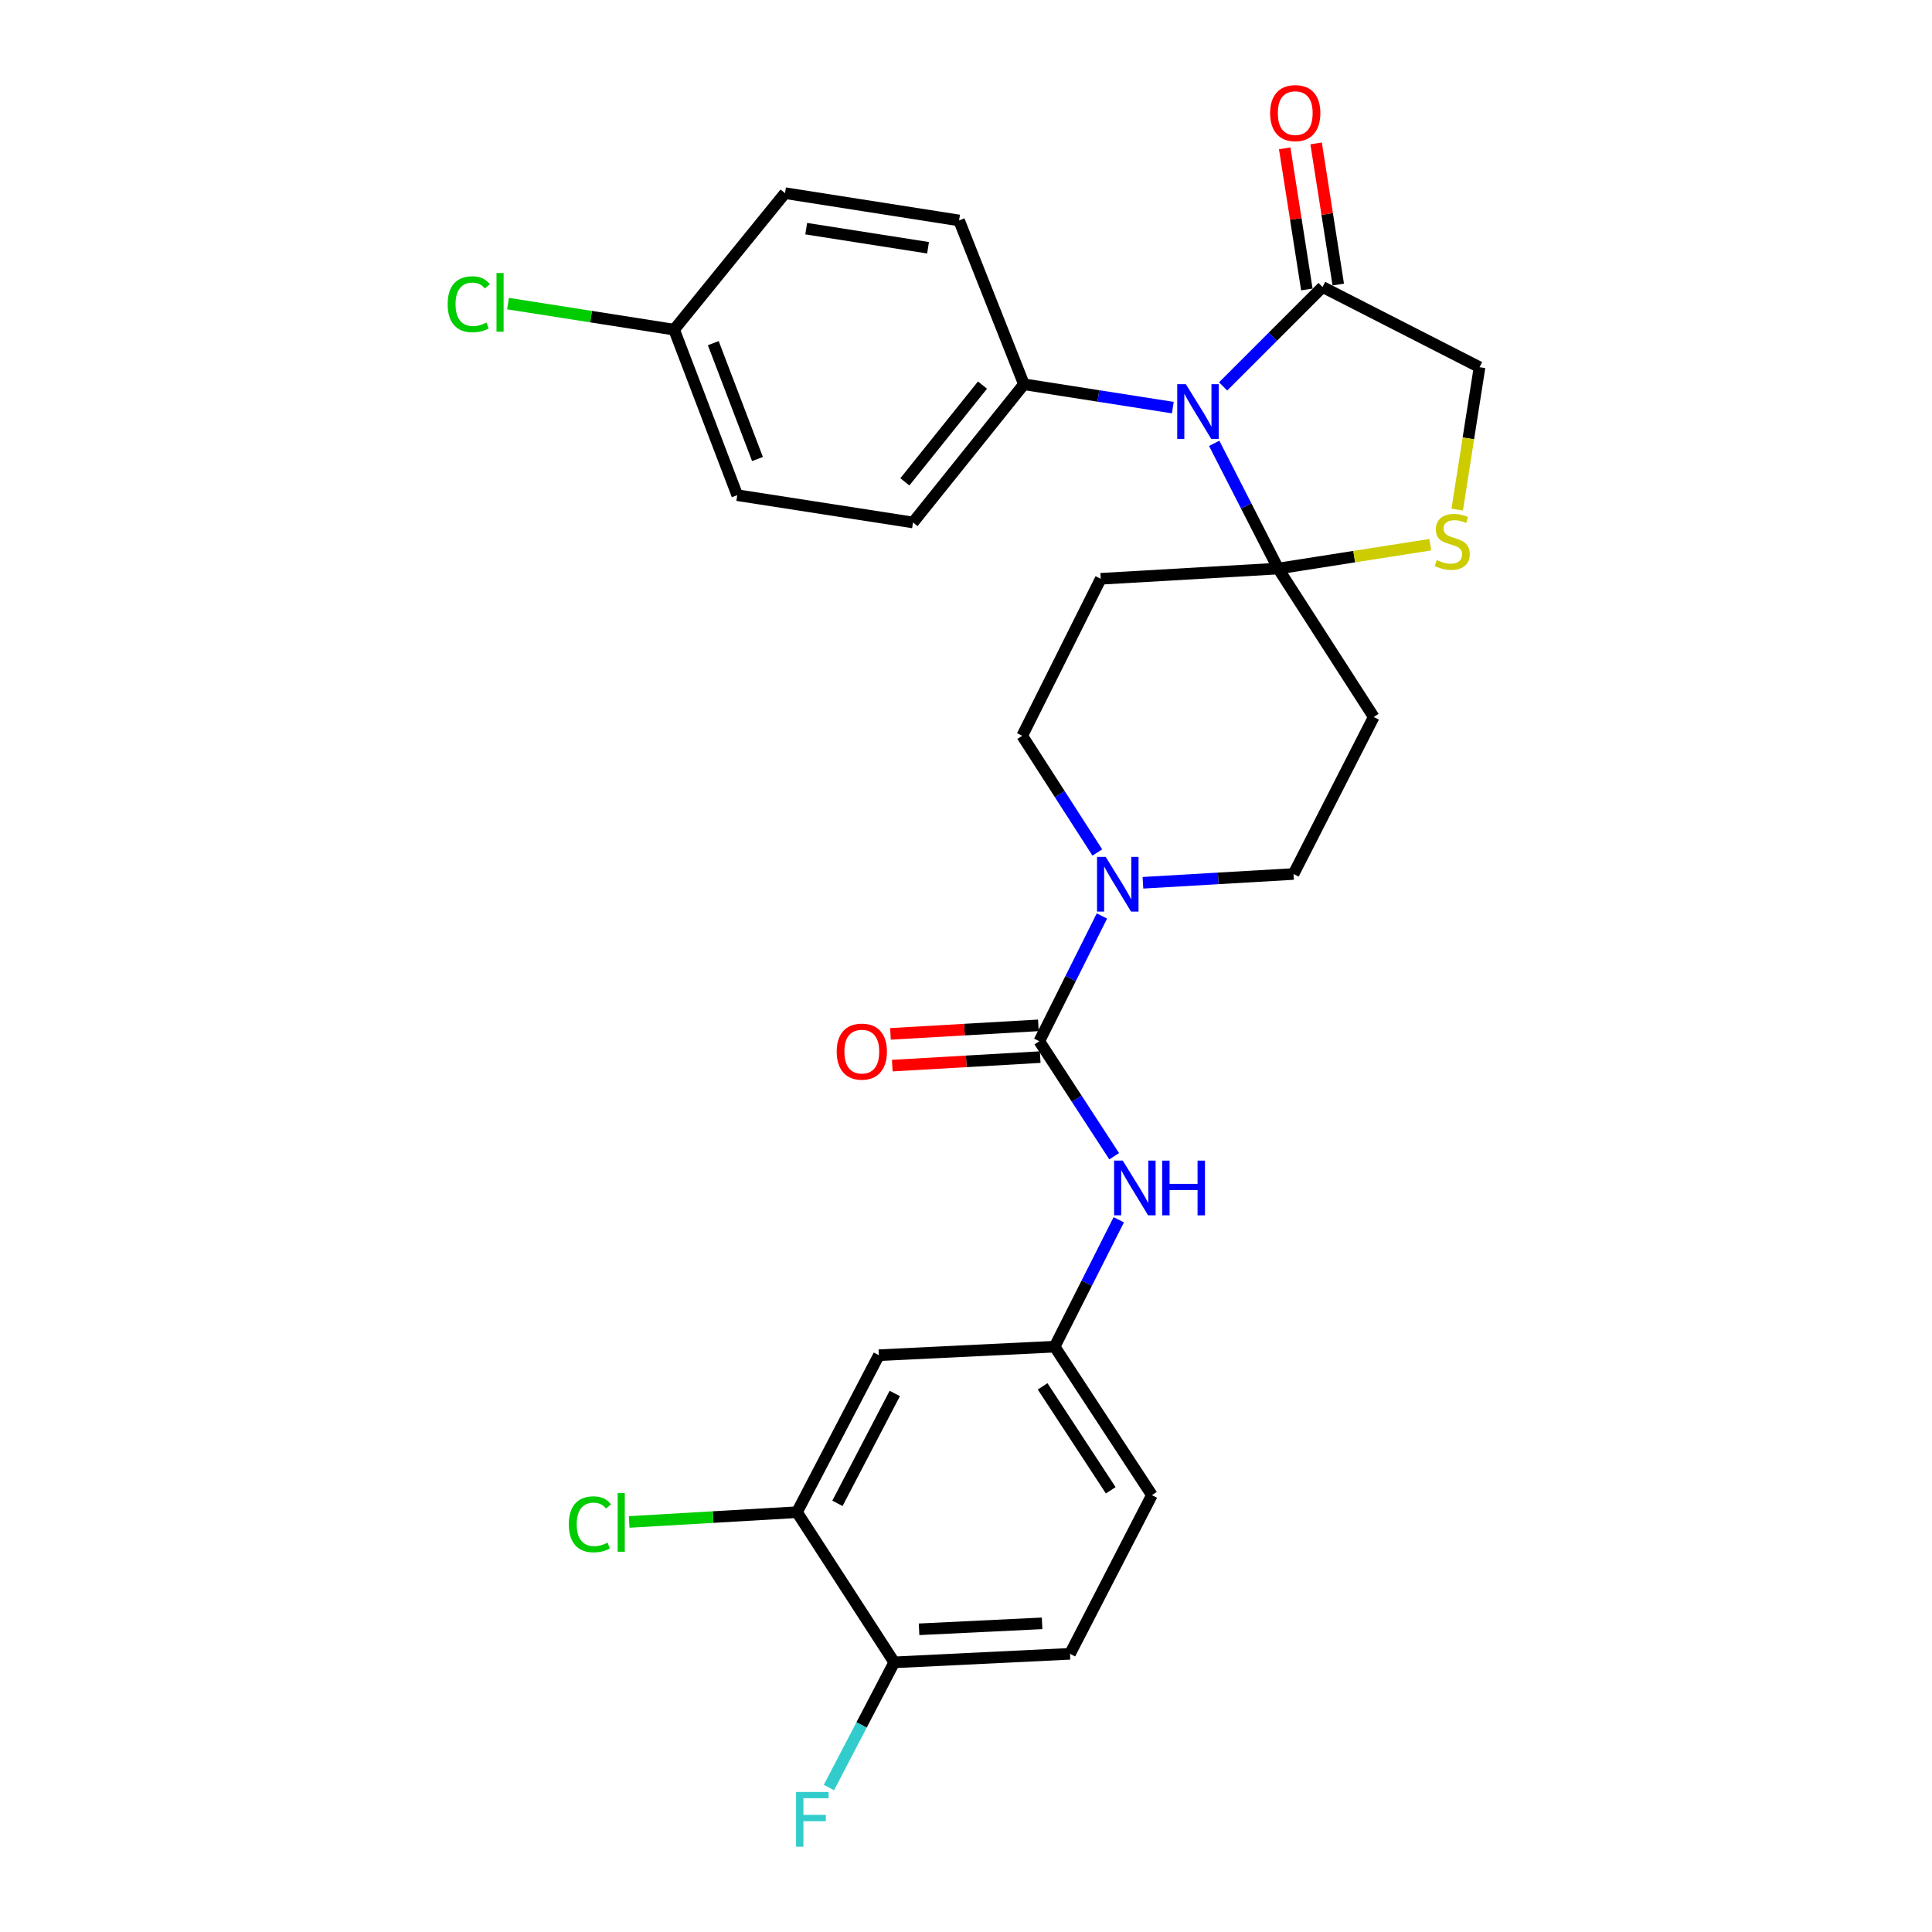 <?xml version='1.0' encoding='iso-8859-1'?>
<svg version='1.1' baseProfile='full'
              xmlns='http://www.w3.org/2000/svg'
                      xmlns:rdkit='http://www.rdkit.org/xml'
                      xmlns:xlink='http://www.w3.org/1999/xlink'
                  xml:space='preserve'
width='1000px' height='1000px' viewBox='0 0 1000 1000'>
<!-- END OF HEADER -->
<rect style='opacity:1.0;fill:#FFFFFF;stroke:none' width='1000' height='1000' x='0' y='0'> </rect>
<path class='bond-0' d='M 567.978,441.235 L 548.54,411.037' style='fill:none;fill-rule:evenodd;stroke:#0000FF;stroke-width:6px;stroke-linecap:butt;stroke-linejoin:miter;stroke-opacity:1' />
<path class='bond-0' d='M 548.54,411.037 L 529.103,380.839' style='fill:none;fill-rule:evenodd;stroke:#000000;stroke-width:6px;stroke-linecap:butt;stroke-linejoin:miter;stroke-opacity:1' />
<path class='bond-1' d='M 570.347,474.111 L 554.141,506.524' style='fill:none;fill-rule:evenodd;stroke:#0000FF;stroke-width:6px;stroke-linecap:butt;stroke-linejoin:miter;stroke-opacity:1' />
<path class='bond-1' d='M 554.141,506.524 L 537.934,538.937' style='fill:none;fill-rule:evenodd;stroke:#000000;stroke-width:6px;stroke-linecap:butt;stroke-linejoin:miter;stroke-opacity:1' />
<path class='bond-2' d='M 591.581,456.921 L 630.555,454.649' style='fill:none;fill-rule:evenodd;stroke:#0000FF;stroke-width:6px;stroke-linecap:butt;stroke-linejoin:miter;stroke-opacity:1' />
<path class='bond-2' d='M 630.555,454.649 L 669.529,452.377' style='fill:none;fill-rule:evenodd;stroke:#000000;stroke-width:6px;stroke-linecap:butt;stroke-linejoin:miter;stroke-opacity:1' />
<path class='bond-3' d='M 537.934,538.937 L 557.316,568.701' style='fill:none;fill-rule:evenodd;stroke:#000000;stroke-width:6px;stroke-linecap:butt;stroke-linejoin:miter;stroke-opacity:1' />
<path class='bond-3' d='M 557.316,568.701 L 576.698,598.465' style='fill:none;fill-rule:evenodd;stroke:#0000FF;stroke-width:6px;stroke-linecap:butt;stroke-linejoin:miter;stroke-opacity:1' />
<path class='bond-4' d='M 537.461,530.722 L 499.18,532.928' style='fill:none;fill-rule:evenodd;stroke:#000000;stroke-width:6px;stroke-linecap:butt;stroke-linejoin:miter;stroke-opacity:1' />
<path class='bond-4' d='M 499.18,532.928 L 460.899,535.134' style='fill:none;fill-rule:evenodd;stroke:#FF0000;stroke-width:6px;stroke-linecap:butt;stroke-linejoin:miter;stroke-opacity:1' />
<path class='bond-4' d='M 538.408,547.151 L 500.127,549.357' style='fill:none;fill-rule:evenodd;stroke:#000000;stroke-width:6px;stroke-linecap:butt;stroke-linejoin:miter;stroke-opacity:1' />
<path class='bond-4' d='M 500.127,549.357 L 461.846,551.563' style='fill:none;fill-rule:evenodd;stroke:#FF0000;stroke-width:6px;stroke-linecap:butt;stroke-linejoin:miter;stroke-opacity:1' />
<path class='bond-5' d='M 579.075,631.352 L 562.477,664.193' style='fill:none;fill-rule:evenodd;stroke:#0000FF;stroke-width:6px;stroke-linecap:butt;stroke-linejoin:miter;stroke-opacity:1' />
<path class='bond-5' d='M 562.477,664.193 L 545.879,697.035' style='fill:none;fill-rule:evenodd;stroke:#000000;stroke-width:6px;stroke-linecap:butt;stroke-linejoin:miter;stroke-opacity:1' />
<path class='bond-6' d='M 412.511,782.707 L 454.904,701.45' style='fill:none;fill-rule:evenodd;stroke:#000000;stroke-width:6px;stroke-linecap:butt;stroke-linejoin:miter;stroke-opacity:1' />
<path class='bond-6' d='M 433.46,778.13 L 463.135,721.251' style='fill:none;fill-rule:evenodd;stroke:#000000;stroke-width:6px;stroke-linecap:butt;stroke-linejoin:miter;stroke-opacity:1' />
<path class='bond-7' d='M 412.511,782.707 L 462.858,860.426' style='fill:none;fill-rule:evenodd;stroke:#000000;stroke-width:6px;stroke-linecap:butt;stroke-linejoin:miter;stroke-opacity:1' />
<path class='bond-8' d='M 412.511,782.707 L 369.087,785.234' style='fill:none;fill-rule:evenodd;stroke:#000000;stroke-width:6px;stroke-linecap:butt;stroke-linejoin:miter;stroke-opacity:1' />
<path class='bond-8' d='M 369.087,785.234 L 325.663,787.761' style='fill:none;fill-rule:evenodd;stroke:#00CC00;stroke-width:6px;stroke-linecap:butt;stroke-linejoin:miter;stroke-opacity:1' />
<path class='bond-9' d='M 462.858,860.426 L 553.833,856.01' style='fill:none;fill-rule:evenodd;stroke:#000000;stroke-width:6px;stroke-linecap:butt;stroke-linejoin:miter;stroke-opacity:1' />
<path class='bond-9' d='M 475.706,843.327 L 539.389,840.236' style='fill:none;fill-rule:evenodd;stroke:#000000;stroke-width:6px;stroke-linecap:butt;stroke-linejoin:miter;stroke-opacity:1' />
<path class='bond-10' d='M 462.858,860.426 L 445.953,892.829' style='fill:none;fill-rule:evenodd;stroke:#000000;stroke-width:6px;stroke-linecap:butt;stroke-linejoin:miter;stroke-opacity:1' />
<path class='bond-10' d='M 445.953,892.829 L 429.048,925.232' style='fill:none;fill-rule:evenodd;stroke:#33CCCC;stroke-width:6px;stroke-linecap:butt;stroke-linejoin:miter;stroke-opacity:1' />
<path class='bond-11' d='M 553.833,856.01 L 596.226,773.876' style='fill:none;fill-rule:evenodd;stroke:#000000;stroke-width:6px;stroke-linecap:butt;stroke-linejoin:miter;stroke-opacity:1' />
<path class='bond-12' d='M 569.731,299.582 L 661.584,294.279' style='fill:none;fill-rule:evenodd;stroke:#000000;stroke-width:6px;stroke-linecap:butt;stroke-linejoin:miter;stroke-opacity:1' />
<path class='bond-13' d='M 569.731,299.582 L 529.103,380.839' style='fill:none;fill-rule:evenodd;stroke:#000000;stroke-width:6px;stroke-linecap:butt;stroke-linejoin:miter;stroke-opacity:1' />
<path class='bond-14' d='M 669.529,452.377 L 711.044,371.12' style='fill:none;fill-rule:evenodd;stroke:#000000;stroke-width:6px;stroke-linecap:butt;stroke-linejoin:miter;stroke-opacity:1' />
<path class='bond-15' d='M 711.044,371.12 L 661.584,294.279' style='fill:none;fill-rule:evenodd;stroke:#000000;stroke-width:6px;stroke-linecap:butt;stroke-linejoin:miter;stroke-opacity:1' />
<path class='bond-16' d='M 661.584,294.279 L 700.948,288.107' style='fill:none;fill-rule:evenodd;stroke:#000000;stroke-width:6px;stroke-linecap:butt;stroke-linejoin:miter;stroke-opacity:1' />
<path class='bond-16' d='M 700.948,288.107 L 740.313,281.935' style='fill:none;fill-rule:evenodd;stroke:#CCCC00;stroke-width:6px;stroke-linecap:butt;stroke-linejoin:miter;stroke-opacity:1' />
<path class='bond-17' d='M 661.584,294.279 L 645.026,261.871' style='fill:none;fill-rule:evenodd;stroke:#000000;stroke-width:6px;stroke-linecap:butt;stroke-linejoin:miter;stroke-opacity:1' />
<path class='bond-17' d='M 645.026,261.871 L 628.469,229.464' style='fill:none;fill-rule:evenodd;stroke:#0000FF;stroke-width:6px;stroke-linecap:butt;stroke-linejoin:miter;stroke-opacity:1' />
<path class='bond-18' d='M 765.806,190.066 L 760.026,226.91' style='fill:none;fill-rule:evenodd;stroke:#000000;stroke-width:6px;stroke-linecap:butt;stroke-linejoin:miter;stroke-opacity:1' />
<path class='bond-18' d='M 760.026,226.91 L 754.245,263.755' style='fill:none;fill-rule:evenodd;stroke:#CCCC00;stroke-width:6px;stroke-linecap:butt;stroke-linejoin:miter;stroke-opacity:1' />
<path class='bond-19' d='M 765.806,190.066 L 684.55,148.551' style='fill:none;fill-rule:evenodd;stroke:#000000;stroke-width:6px;stroke-linecap:butt;stroke-linejoin:miter;stroke-opacity:1' />
<path class='bond-20' d='M 684.55,148.551 L 658.819,174.278' style='fill:none;fill-rule:evenodd;stroke:#000000;stroke-width:6px;stroke-linecap:butt;stroke-linejoin:miter;stroke-opacity:1' />
<path class='bond-20' d='M 658.819,174.278 L 633.088,200.005' style='fill:none;fill-rule:evenodd;stroke:#0000FF;stroke-width:6px;stroke-linecap:butt;stroke-linejoin:miter;stroke-opacity:1' />
<path class='bond-21' d='M 692.678,147.275 L 686.948,110.751' style='fill:none;fill-rule:evenodd;stroke:#000000;stroke-width:6px;stroke-linecap:butt;stroke-linejoin:miter;stroke-opacity:1' />
<path class='bond-21' d='M 686.948,110.751 L 681.218,74.227' style='fill:none;fill-rule:evenodd;stroke:#FF0000;stroke-width:6px;stroke-linecap:butt;stroke-linejoin:miter;stroke-opacity:1' />
<path class='bond-21' d='M 676.421,149.826 L 670.691,113.302' style='fill:none;fill-rule:evenodd;stroke:#000000;stroke-width:6px;stroke-linecap:butt;stroke-linejoin:miter;stroke-opacity:1' />
<path class='bond-21' d='M 670.691,113.302 L 664.96,76.778' style='fill:none;fill-rule:evenodd;stroke:#FF0000;stroke-width:6px;stroke-linecap:butt;stroke-linejoin:miter;stroke-opacity:1' />
<path class='bond-22' d='M 607.049,210.981 L 568.515,204.939' style='fill:none;fill-rule:evenodd;stroke:#0000FF;stroke-width:6px;stroke-linecap:butt;stroke-linejoin:miter;stroke-opacity:1' />
<path class='bond-22' d='M 568.515,204.939 L 529.981,198.898' style='fill:none;fill-rule:evenodd;stroke:#000000;stroke-width:6px;stroke-linecap:butt;stroke-linejoin:miter;stroke-opacity:1' />
<path class='bond-23' d='M 529.981,198.898 L 496.419,114.103' style='fill:none;fill-rule:evenodd;stroke:#000000;stroke-width:6px;stroke-linecap:butt;stroke-linejoin:miter;stroke-opacity:1' />
<path class='bond-24' d='M 529.981,198.898 L 472.576,270.436' style='fill:none;fill-rule:evenodd;stroke:#000000;stroke-width:6px;stroke-linecap:butt;stroke-linejoin:miter;stroke-opacity:1' />
<path class='bond-24' d='M 508.535,199.329 L 468.352,249.406' style='fill:none;fill-rule:evenodd;stroke:#000000;stroke-width:6px;stroke-linecap:butt;stroke-linejoin:miter;stroke-opacity:1' />
<path class='bond-25' d='M 472.576,270.436 L 381.601,256.302' style='fill:none;fill-rule:evenodd;stroke:#000000;stroke-width:6px;stroke-linecap:butt;stroke-linejoin:miter;stroke-opacity:1' />
<path class='bond-26' d='M 381.601,256.302 L 348.917,170.629' style='fill:none;fill-rule:evenodd;stroke:#000000;stroke-width:6px;stroke-linecap:butt;stroke-linejoin:miter;stroke-opacity:1' />
<path class='bond-26' d='M 392.074,237.586 L 369.195,177.615' style='fill:none;fill-rule:evenodd;stroke:#000000;stroke-width:6px;stroke-linecap:butt;stroke-linejoin:miter;stroke-opacity:1' />
<path class='bond-27' d='M 348.917,170.629 L 406.331,99.978' style='fill:none;fill-rule:evenodd;stroke:#000000;stroke-width:6px;stroke-linecap:butt;stroke-linejoin:miter;stroke-opacity:1' />
<path class='bond-28' d='M 348.917,170.629 L 305.933,163.886' style='fill:none;fill-rule:evenodd;stroke:#000000;stroke-width:6px;stroke-linecap:butt;stroke-linejoin:miter;stroke-opacity:1' />
<path class='bond-28' d='M 305.933,163.886 L 262.948,157.142' style='fill:none;fill-rule:evenodd;stroke:#00CC00;stroke-width:6px;stroke-linecap:butt;stroke-linejoin:miter;stroke-opacity:1' />
<path class='bond-29' d='M 406.331,99.978 L 496.419,114.103' style='fill:none;fill-rule:evenodd;stroke:#000000;stroke-width:6px;stroke-linecap:butt;stroke-linejoin:miter;stroke-opacity:1' />
<path class='bond-29' d='M 417.295,118.354 L 480.357,128.241' style='fill:none;fill-rule:evenodd;stroke:#000000;stroke-width:6px;stroke-linecap:butt;stroke-linejoin:miter;stroke-opacity:1' />
<path class='bond-30' d='M 596.226,773.876 L 545.879,697.035' style='fill:none;fill-rule:evenodd;stroke:#000000;stroke-width:6px;stroke-linecap:butt;stroke-linejoin:miter;stroke-opacity:1' />
<path class='bond-30' d='M 574.909,771.368 L 539.666,717.58' style='fill:none;fill-rule:evenodd;stroke:#000000;stroke-width:6px;stroke-linecap:butt;stroke-linejoin:miter;stroke-opacity:1' />
<path class='bond-31' d='M 545.879,697.035 L 454.904,701.45' style='fill:none;fill-rule:evenodd;stroke:#000000;stroke-width:6px;stroke-linecap:butt;stroke-linejoin:miter;stroke-opacity:1' />
<path  class='atom-0' d='M 572.303 443.52
L 581.583 458.52
Q 582.503 460, 583.983 462.68
Q 585.463 465.36, 585.543 465.52
L 585.543 443.52
L 589.303 443.52
L 589.303 471.84
L 585.423 471.84
L 575.463 455.44
Q 574.303 453.52, 573.063 451.32
Q 571.863 449.12, 571.503 448.44
L 571.503 471.84
L 567.823 471.84
L 567.823 443.52
L 572.303 443.52
' fill='#0000FF'/>
<path  class='atom-2' d='M 581.134 600.731
L 590.414 615.731
Q 591.334 617.211, 592.814 619.891
Q 594.294 622.571, 594.374 622.731
L 594.374 600.731
L 598.134 600.731
L 598.134 629.051
L 594.254 629.051
L 584.294 612.651
Q 583.134 610.731, 581.894 608.531
Q 580.694 606.331, 580.334 605.651
L 580.334 629.051
L 576.654 629.051
L 576.654 600.731
L 581.134 600.731
' fill='#0000FF'/>
<path  class='atom-2' d='M 601.534 600.731
L 605.374 600.731
L 605.374 612.771
L 619.854 612.771
L 619.854 600.731
L 623.694 600.731
L 623.694 629.051
L 619.854 629.051
L 619.854 615.971
L 605.374 615.971
L 605.374 629.051
L 601.534 629.051
L 601.534 600.731
' fill='#0000FF'/>
<path  class='atom-3' d='M 433.072 544.31
Q 433.072 537.51, 436.432 533.71
Q 439.792 529.91, 446.072 529.91
Q 452.352 529.91, 455.712 533.71
Q 459.072 537.51, 459.072 544.31
Q 459.072 551.19, 455.672 555.11
Q 452.272 558.99, 446.072 558.99
Q 439.832 558.99, 436.432 555.11
Q 433.072 551.23, 433.072 544.31
M 446.072 555.79
Q 450.392 555.79, 452.712 552.91
Q 455.072 549.99, 455.072 544.31
Q 455.072 538.75, 452.712 535.95
Q 450.392 533.11, 446.072 533.11
Q 441.752 533.11, 439.392 535.91
Q 437.072 538.71, 437.072 544.31
Q 437.072 550.03, 439.392 552.91
Q 441.752 555.79, 446.072 555.79
' fill='#FF0000'/>
<path  class='atom-14' d='M 743.672 289.874
Q 743.992 289.994, 745.312 290.554
Q 746.632 291.114, 748.072 291.474
Q 749.552 291.794, 750.992 291.794
Q 753.672 291.794, 755.232 290.514
Q 756.792 289.194, 756.792 286.914
Q 756.792 285.354, 755.992 284.394
Q 755.232 283.434, 754.032 282.914
Q 752.832 282.394, 750.832 281.794
Q 748.312 281.034, 746.792 280.314
Q 745.312 279.594, 744.232 278.074
Q 743.192 276.554, 743.192 273.994
Q 743.192 270.434, 745.592 268.234
Q 748.032 266.034, 752.832 266.034
Q 756.112 266.034, 759.832 267.594
L 758.912 270.674
Q 755.512 269.274, 752.952 269.274
Q 750.192 269.274, 748.672 270.434
Q 747.152 271.554, 747.192 273.514
Q 747.192 275.034, 747.952 275.954
Q 748.752 276.874, 749.872 277.394
Q 751.032 277.914, 752.952 278.514
Q 755.512 279.314, 757.032 280.114
Q 758.552 280.914, 759.632 282.554
Q 760.752 284.154, 760.752 286.914
Q 760.752 290.834, 758.112 292.954
Q 755.512 295.034, 751.152 295.034
Q 748.632 295.034, 746.712 294.474
Q 744.832 293.954, 742.592 293.034
L 743.672 289.874
' fill='#CCCC00'/>
<path  class='atom-15' d='M 613.809 198.862
L 623.089 213.862
Q 624.009 215.342, 625.489 218.022
Q 626.969 220.702, 627.049 220.862
L 627.049 198.862
L 630.809 198.862
L 630.809 227.182
L 626.929 227.182
L 616.969 210.782
Q 615.809 208.862, 614.569 206.662
Q 613.369 204.462, 613.009 203.782
L 613.009 227.182
L 609.329 227.182
L 609.329 198.862
L 613.809 198.862
' fill='#0000FF'/>
<path  class='atom-16' d='M 657.416 58.542
Q 657.416 51.742, 660.776 47.943
Q 664.136 44.142, 670.416 44.142
Q 676.696 44.142, 680.056 47.943
Q 683.416 51.742, 683.416 58.542
Q 683.416 65.422, 680.016 69.343
Q 676.616 73.222, 670.416 73.222
Q 664.176 73.222, 660.776 69.343
Q 657.416 65.463, 657.416 58.542
M 670.416 70.022
Q 674.736 70.022, 677.056 67.142
Q 679.416 64.222, 679.416 58.542
Q 679.416 52.983, 677.056 50.182
Q 674.736 47.343, 670.416 47.343
Q 666.096 47.343, 663.736 50.142
Q 661.416 52.943, 661.416 58.542
Q 661.416 64.263, 663.736 67.142
Q 666.096 70.022, 670.416 70.022
' fill='#FF0000'/>
<path  class='atom-23' d='M 231.709 157.475
Q 231.709 150.435, 234.989 146.755
Q 238.309 143.035, 244.589 143.035
Q 250.429 143.035, 253.549 147.155
L 250.909 149.315
Q 248.629 146.315, 244.589 146.315
Q 240.309 146.315, 238.029 149.195
Q 235.789 152.035, 235.789 157.475
Q 235.789 163.075, 238.109 165.955
Q 240.469 168.835, 245.029 168.835
Q 248.149 168.835, 251.789 166.955
L 252.909 169.955
Q 251.429 170.915, 249.189 171.475
Q 246.949 172.035, 244.469 172.035
Q 238.309 172.035, 234.989 168.275
Q 231.709 164.515, 231.709 157.475
' fill='#00CC00'/>
<path  class='atom-23' d='M 256.989 141.315
L 260.669 141.315
L 260.669 171.675
L 256.989 171.675
L 256.989 141.315
' fill='#00CC00'/>
<path  class='atom-27' d='M 294.425 788.981
Q 294.425 781.941, 297.705 778.261
Q 301.025 774.541, 307.305 774.541
Q 313.145 774.541, 316.265 778.661
L 313.625 780.821
Q 311.345 777.821, 307.305 777.821
Q 303.025 777.821, 300.745 780.701
Q 298.505 783.541, 298.505 788.981
Q 298.505 794.581, 300.825 797.461
Q 303.185 800.341, 307.745 800.341
Q 310.865 800.341, 314.505 798.461
L 315.625 801.461
Q 314.145 802.421, 311.905 802.981
Q 309.665 803.541, 307.185 803.541
Q 301.025 803.541, 297.705 799.781
Q 294.425 796.021, 294.425 788.981
' fill='#00CC00'/>
<path  class='atom-27' d='M 319.705 772.821
L 323.385 772.821
L 323.385 803.181
L 319.705 803.181
L 319.705 772.821
' fill='#00CC00'/>
<path  class='atom-28' d='M 412.045 927.523
L 428.885 927.523
L 428.885 930.763
L 415.845 930.763
L 415.845 939.363
L 427.445 939.363
L 427.445 942.643
L 415.845 942.643
L 415.845 955.843
L 412.045 955.843
L 412.045 927.523
' fill='#33CCCC'/>
</svg>
